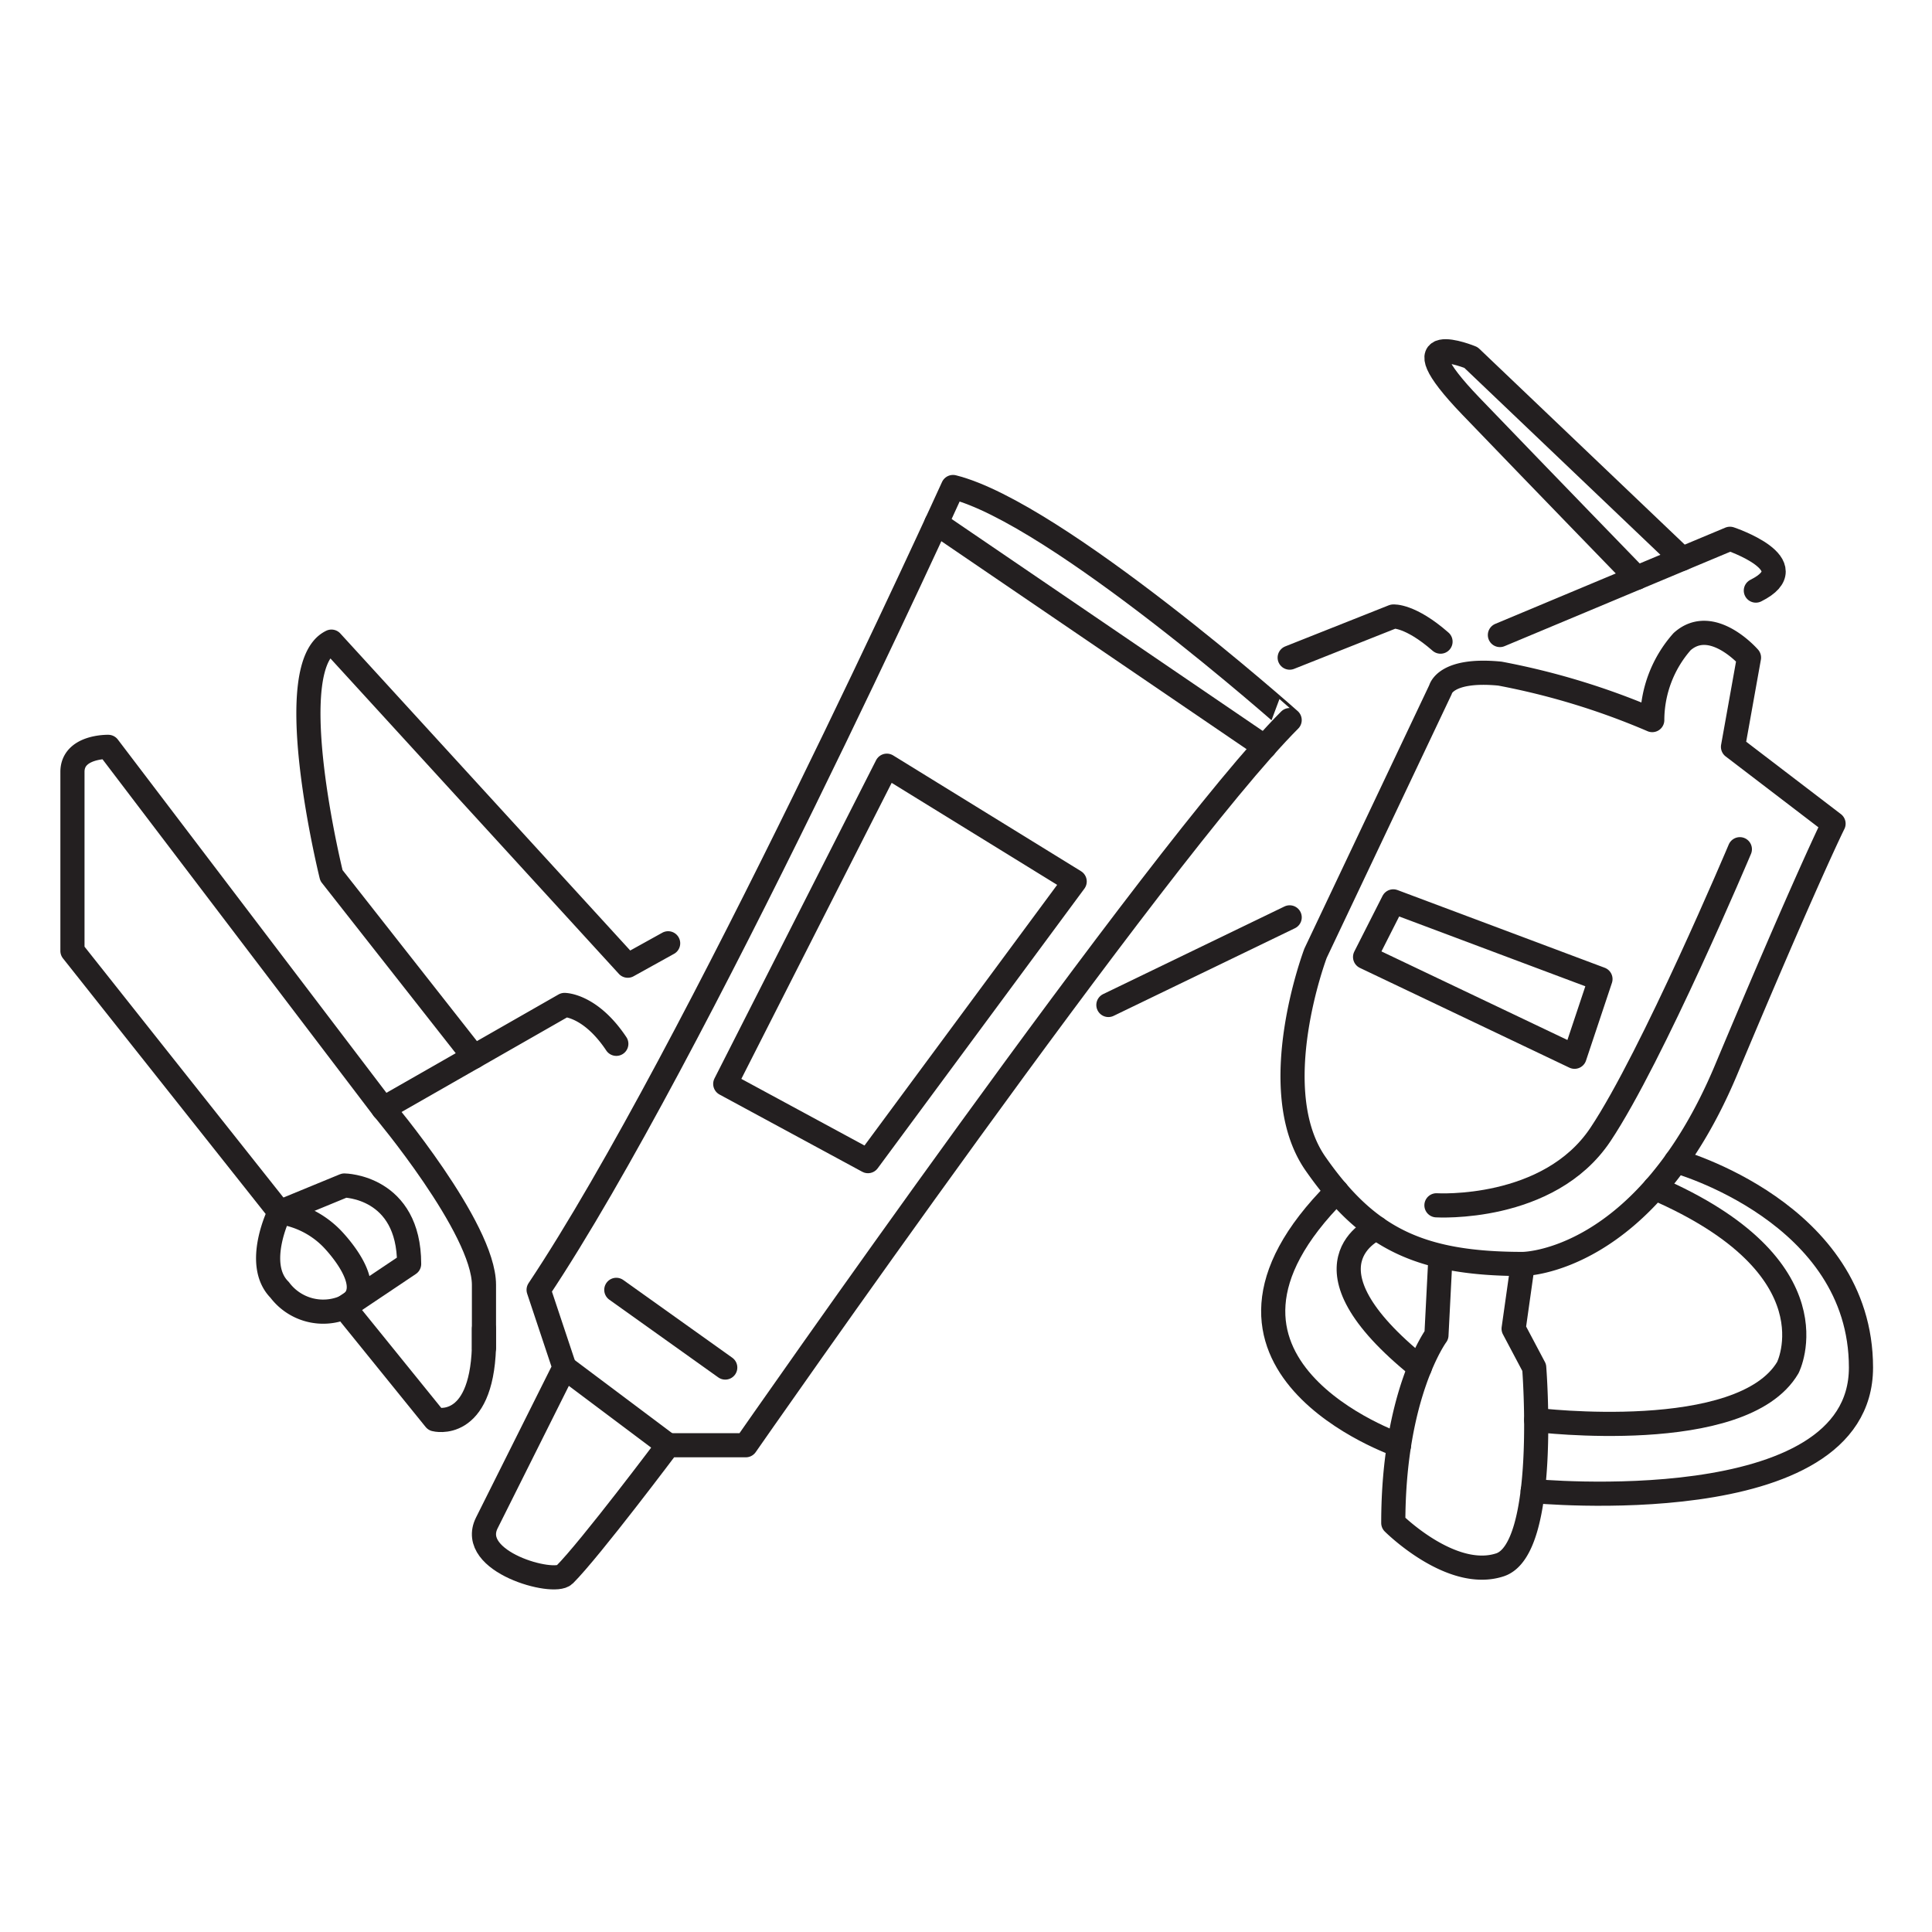<svg xmlns="http://www.w3.org/2000/svg" width="80" height="80" viewBox="0 0 80 80"><defs><style>.a{fill:none;stroke:#231f20;stroke-linecap:round;stroke-linejoin:round;}</style></defs><path class="a" d="M39.462,20.166S28.738,43.758,22.303,53.41l1.072,3.217-3.217,6.434c-.808,1.616,2.77,2.592,3.217,2.145,1.072-1.072,4.29-5.362,4.29-5.362h3.217s17.158-24.665,22.52-30.027C53.403,29.817,43.751,21.238,39.462,20.166Z"/><line class="a" x1="23.376" y1="56.627" x2="27.665" y2="59.844"/><line class="a" x1="25.52" y1="53.41" x2="30.031" y2="56.627"/><line class="a" x1="38.773" y1="21.665" x2="52.367" y2="30.926"/><path class="a" d="M25.52,43.222c-1.072-1.609-2.145-1.609-2.145-1.609l-7.507,4.29L4.482,30.926S3,30.89,3,31.962v7.412l8.579,10.819s-1.072,2.145,0,3.217a2.253,2.253,0,0,0,2.681.725c1.609-.725-.536-2.87-.536-2.87a3.744,3.744,0,0,0-2.145-1.072"/><path class="a" d="M19.622,43.758,13.724,36.252s-1.885-7.596-.353-9.403a1.084,1.084,0,0,1,.353-.28l12.27,13.418,1.672-.927"/><path class="a" d="M11.579,50.193l2.681-1.104s2.681.032,2.681,3.249L14.26,54.136l3.753,4.637s1.908.505,2.026-2.965v-.788"/><path class="a" d="M15.869,45.903s4.171,4.952,4.171,7.302v2.602"/><path class="a" d="M53.403,27.231l4.29-1.703s.694-.063,1.956,1.041"/><path class="a" d="M62.108,26.295,71.634,22.31s3.217,1.072,1.072,2.145"/><path class="a" d="M69.653,23.139,60.91,14.804s-3.217-1.325,0,2.019,6.866,7.102,6.866,7.102"/><path class="a" d="M59.648,52.007l-.168,3.28S57.693,57.7,57.693,63.062c0,0,2.397,2.397,4.416,1.735s1.419-8.169,1.419-8.169l-.852-1.609.379-2.681s5.047,0,8.421-8.043,4.447-10.188,4.447-10.188L71.76,30.925l.662-3.695s-1.533-1.766-2.769-.662a4.921,4.921,0,0,0-1.237,3.249,30.142,30.142,0,0,0-6.308-1.924c-2.271-.221-2.46.662-2.46.662L54.475,39.469s-2.145,5.646,0,8.721,4.29,4.148,8.579,4.148"/><path class="a" d="M59.48,49.909s4.647.284,6.792-2.933,5.772-11.812,5.772-11.812"/><polygon class="a" points="56.525 39.627 57.693 37.324 66.272 40.541 65.199 43.758 56.525 39.627"/><line class="a" x1="45.896" y1="41.614" x2="53.403" y2="37.986"/><path class="a" d="M69.404,48.08s7.655,2.113,7.655,8.547-13.593,5.112-13.593,5.112"/><path class="a" d="M57.931,59.844s-9.749-3.339-2.576-10.512"/><path class="a" d="M57.004,50.855s-3.55,1.482,1.787,5.772"/><path class="a" d="M63.609,58.798s8.53,1.047,10.422-2.17c0,0,2.103-4.145-5.509-7.434"/><polygon class="a" points="30.031 44.882 36.722 31.706 44.5 36.5 35.941 48.08 30.031 44.882"/></svg>